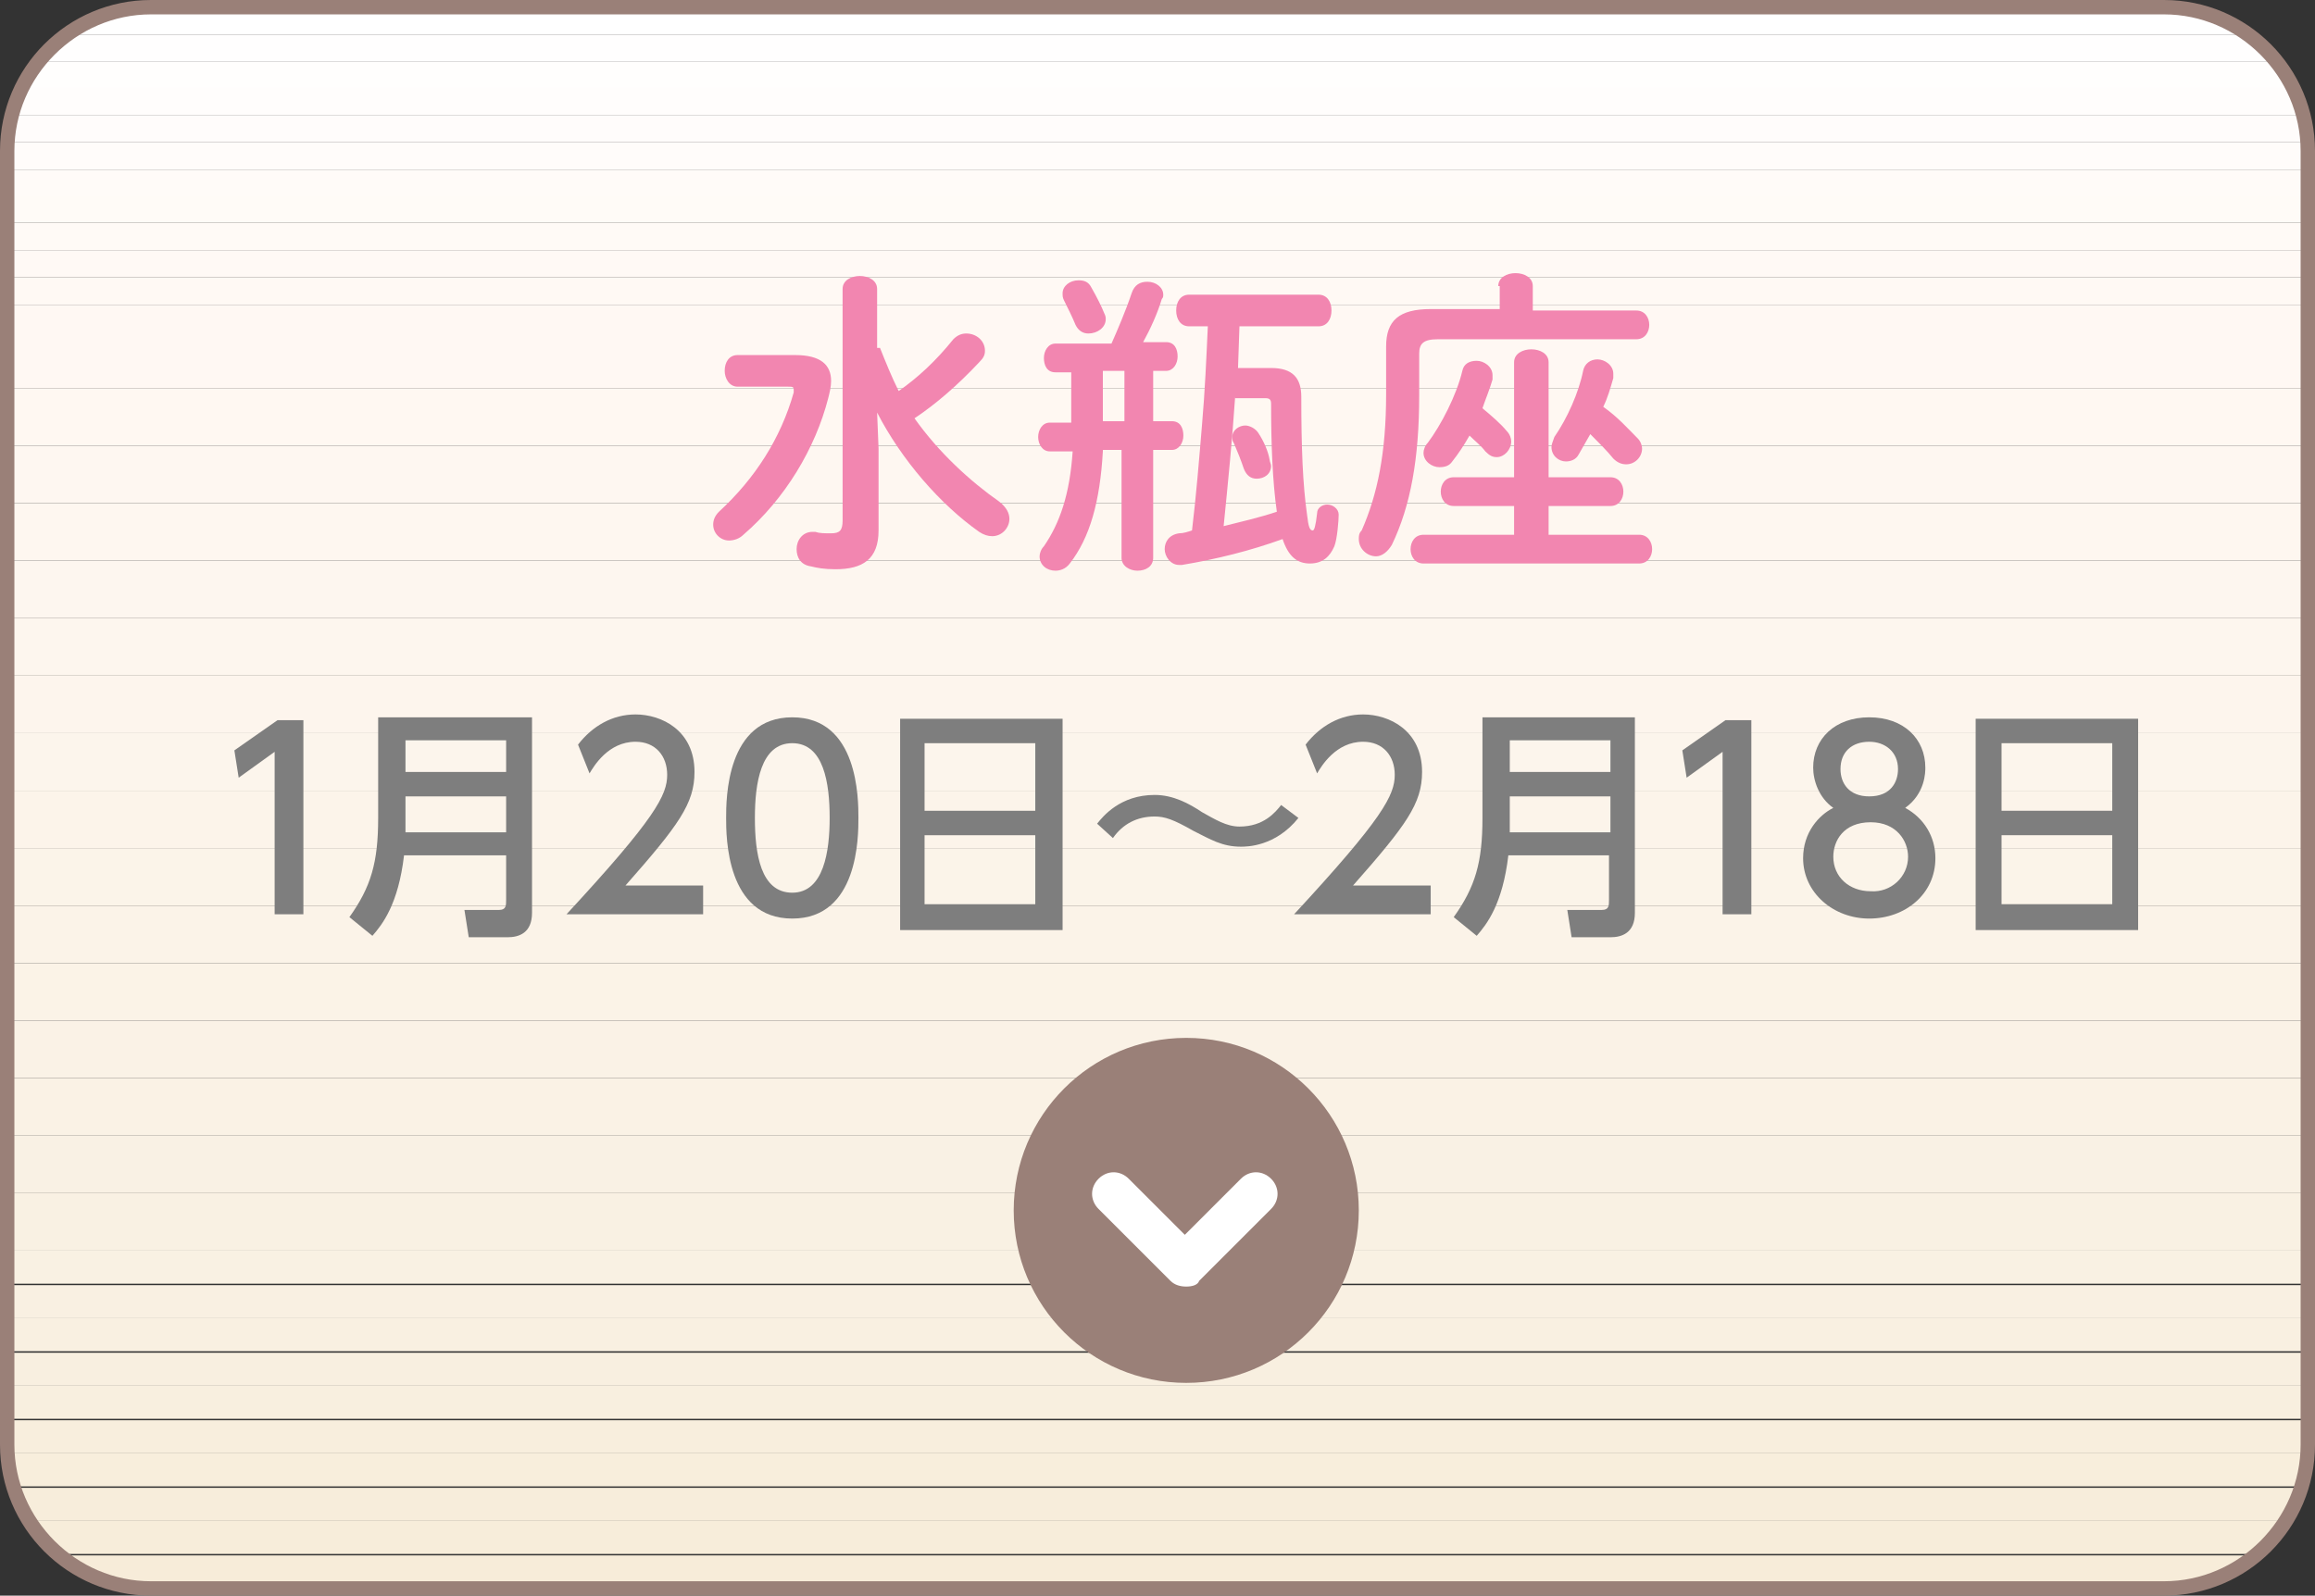 <?xml version="1.0" encoding="utf-8"?>
<!-- Generator: Adobe Illustrator 25.0.1, SVG Export Plug-In . SVG Version: 6.00 Build 0)  -->
<svg version="1.1" id="レイヤー_1" xmlns="http://www.w3.org/2000/svg" xmlns:xlink="http://www.w3.org/1999/xlink" x="0px"
	 y="0px" viewBox="0 0 161 111" style="enable-background:new 0 0 161 111;" xml:space="preserve">
<rect x="0" y="0" width="161" height="111" fill="#333333" stroke="none"/>
<style type="text/css">
	.st0{clip-path:url(#SVGID_2_);fill:#FFFFFF;}
	.st1{clip-path:url(#SVGID_2_);fill:#FFFEFE;}
	.st2{clip-path:url(#SVGID_2_);fill:#FFFEFD;}
	.st3{clip-path:url(#SVGID_2_);fill:#FFFDFC;}
	.st4{clip-path:url(#SVGID_2_);fill:#FFFCFB;}
	.st5{clip-path:url(#SVGID_2_);fill:#FFFCFA;}
	.st6{clip-path:url(#SVGID_2_);fill:#FFFBF8;}
	.st7{clip-path:url(#SVGID_2_);fill:#FFFBF7;}
	.st8{clip-path:url(#SVGID_2_);fill:#FFFAF6;}
	.st9{clip-path:url(#SVGID_2_);fill:#FFF9F5;}
	.st10{clip-path:url(#SVGID_2_);fill:#FFF9F4;}
	.st11{clip-path:url(#SVGID_2_);fill:#FFF8F3;}
	.st12{clip-path:url(#SVGID_2_);fill:#FFF8F2;}
	.st13{clip-path:url(#SVGID_2_);fill:#FEF7F1;}
	.st14{clip-path:url(#SVGID_2_);fill:#FEF7F0;}
	.st15{clip-path:url(#SVGID_2_);fill:#FDF6EF;}
	.st16{clip-path:url(#SVGID_2_);fill:#FDF6EE;}
	.st17{clip-path:url(#SVGID_2_);fill:#FDF5ED;}
	.st18{clip-path:url(#SVGID_2_);fill:#FCF5EC;}
	.st19{clip-path:url(#SVGID_2_);fill:#FCF4EA;}
	.st20{clip-path:url(#SVGID_2_);fill:#FBF4E9;}
	.st21{clip-path:url(#SVGID_2_);fill:#FBF3E8;}
	.st22{clip-path:url(#SVGID_2_);fill:#FBF3E7;}
	.st23{clip-path:url(#SVGID_2_);fill:#FAF2E6;}
	.st24{clip-path:url(#SVGID_2_);fill:#FAF2E5;}
	.st25{clip-path:url(#SVGID_2_);fill:#F9F1E4;}
	.st26{clip-path:url(#SVGID_2_);fill:#F9F1E3;}
	.st27{clip-path:url(#SVGID_2_);fill:#F9F0E2;}
	.st28{clip-path:url(#SVGID_2_);fill:#F9F0E1;}
	.st29{clip-path:url(#SVGID_2_);fill:#F8EFE0;}
	.st30{clip-path:url(#SVGID_2_);fill:#F8EFDF;}
	.st31{clip-path:url(#SVGID_2_);fill:#F8EEDD;}
	.st32{clip-path:url(#SVGID_2_);fill:#F8EEDC;}
	.st33{clip-path:url(#SVGID_2_);fill:#F7EDDB;}
	.st34{clip-path:url(#SVGID_2_);fill:#F7EDDA;}
	.st35{clip-path:url(#SVGID_2_);fill:#F7ECD9;}
	.st36{fill:#9A8078;}
	.st37{fill:#FFFFFF;}
	.st38{fill:#F286B0;}
	.st39{fill:#7E7E7E;}
</style>
<g>
	<g>
		<g>
			<g>
				<defs>
					<path id="SVGID_1_" d="M160.5,100.5c0,5.5-4.5,10-10,10h-140c-5.5,0-10-4.5-10-10v-90c0-5.5,4.5-10,10-10h140
						c5.5,0,10,4.5,10,10V100.5z"/>
				</defs>
				<clipPath id="SVGID_2_">
					<use xlink:href="#SVGID_1_"  style="overflow:visible;"/>
				</clipPath>
				<path class="st0" d="M160.5,0.5H0.5H160.5z"/>
				<rect x="0.5" y="0.5" class="st0" width="160" height="1.9"/>
				<rect x="0.5" y="2.4" class="st1" width="160" height="1.9"/>
				<rect x="0.5" y="4.3" class="st2" width="160" height="1.9"/>
				<rect x="0.5" y="6.1" class="st3" width="160" height="1.9"/>
				<rect x="0.5" y="8" class="st4" width="160" height="1.9"/>
				<rect x="0.5" y="9.9" class="st5" width="160" height="1.9"/>
				<rect x="0.5" y="11.8" class="st6" width="160" height="1.9"/>
				<rect x="0.5" y="13.6" class="st7" width="160" height="1.9"/>
				<rect x="0.5" y="15.5" class="st8" width="160" height="1.9"/>
				<rect x="0.5" y="17.4" class="st9" width="160" height="1.9"/>
				<rect x="0.5" y="19.3" class="st10" width="160" height="1.9"/>
				<rect x="0.5" y="21.2" class="st11" width="160" height="1.9"/>
				<rect x="0.5" y="23" class="st11" width="160" height="4"/>
				<rect x="0.5" y="27" class="st12" width="160" height="4"/>
				<rect x="0.5" y="31" class="st13" width="160" height="4"/>
				<rect x="0.5" y="35" class="st14" width="160" height="4"/>
				<rect x="0.5" y="39" class="st15" width="160" height="4"/>
				<rect x="0.5" y="43" class="st16" width="160" height="4"/>
				<rect x="0.5" y="47" class="st17" width="160" height="4"/>
				<rect x="0.5" y="51" class="st18" width="160" height="4"/>
				<rect x="0.5" y="55" class="st19" width="160" height="4"/>
				<rect x="0.5" y="59" class="st20" width="160" height="4"/>
				<rect x="0.5" y="63" class="st21" width="160" height="4"/>
				<rect x="0.5" y="67" class="st22" width="160" height="4"/>
				<rect x="0.5" y="71" class="st23" width="160" height="4"/>
				<rect x="0.5" y="75" class="st24" width="160" height="4"/>
				<rect x="0.5" y="79" class="st25" width="160" height="4"/>
				<rect x="0.5" y="83" class="st26" width="160" height="4"/>
				<rect x="0.5" y="87" class="st26" width="160" height="2.3"/>
				<rect x="0.5" y="89.4" class="st27" width="160" height="2.3"/>
				<rect x="0.5" y="91.7" class="st28" width="160" height="2.3"/>
				<rect x="0.5" y="94.1" class="st29" width="160" height="2.3"/>
				<rect x="0.5" y="96.4" class="st30" width="160" height="2.3"/>
				<rect x="0.5" y="98.8" class="st31" width="160" height="2.3"/>
				<rect x="0.5" y="101.1" class="st32" width="160" height="2.3"/>
				<rect x="0.5" y="103.5" class="st33" width="160" height="2.3"/>
				<rect x="0.5" y="105.8" class="st34" width="160" height="2.3"/>
				<rect x="0.5" y="108.2" class="st35" width="160" height="2.3"/>
				<path class="st35" d="M0.5,110.5h160H0.5z"/>
			</g>
		</g>
		<g>
			<path class="st36" d="M150.5,111h-140C4.7,111,0,106.3,0,100.5v-90C0,4.7,4.7,0,10.5,0h140c5.8,0,10.5,4.7,10.5,10.5v90
				C161,106.3,156.3,111,150.5,111z M10.5,1C5.3,1,1,5.3,1,10.5v90c0,5.2,4.3,9.5,9.5,9.5h140c5.2,0,9.5-4.3,9.5-9.5v-90
				c0-5.2-4.3-9.5-9.5-9.5H10.5z"/>
		</g>
	</g>
	<g>
		<g>
			<circle class="st36" cx="82.5" cy="84.2" r="12"/>
		</g>
		<g>
			<path class="st37" d="M82.5,89.5c-0.4,0-0.8-0.1-1.1-0.4l-5-5c-0.6-0.6-0.6-1.5,0-2.1s1.5-0.6,2.1,0l3.9,3.9l3.9-3.9
				c0.6-0.6,1.5-0.6,2.1,0s0.6,1.5,0,2.1l-5,5C83.3,89.4,82.9,89.5,82.5,89.5z"/>
		</g>
	</g>
	<g>
		<g>
			<path class="st38" d="M55.3,24.7c1.8,0,2.5,0.7,2.5,1.8c0,0.4-0.1,0.8-0.2,1.2c-0.9,3.5-3,7-5.9,9.5c-0.3,0.3-0.7,0.4-1,0.4
				c-0.6,0-1.1-0.5-1.1-1.1c0-0.3,0.1-0.6,0.4-0.9c2.5-2.3,4.3-5.1,5.2-8.3c0-0.1,0-0.2,0-0.2c0-0.2-0.1-0.2-0.4-0.2h-3.5
				c-0.6,0-0.9-0.6-0.9-1.1c0-0.6,0.3-1.1,0.9-1.1H55.3z M61.2,24.2c0.4,1,0.8,2,1.3,3c1.3-0.9,2.6-2.1,3.8-3.6
				c0.3-0.3,0.6-0.4,0.9-0.4c0.7,0,1.3,0.5,1.3,1.2c0,0.3-0.1,0.5-0.4,0.8c-1.5,1.6-3,2.9-4.5,3.9c1.7,2.4,3.9,4.4,5.9,5.8
				c0.5,0.4,0.7,0.8,0.7,1.2c0,0.6-0.5,1.2-1.2,1.2c-0.3,0-0.6-0.1-0.9-0.3c-2.7-1.9-5.4-5-7.1-8.3l0.1,2.5v5.7c0,2-1.1,2.7-3,2.7
				c-0.8,0-1.3-0.1-1.7-0.2c-0.7-0.1-1-0.6-1-1.2c0-0.6,0.4-1.2,1.1-1.2c0.1,0,0.2,0,0.2,0c0.3,0.1,0.6,0.1,1.1,0.1
				c0.6,0,0.8-0.2,0.8-0.9V20.1c0-0.6,0.6-0.9,1.2-0.9c0.6,0,1.2,0.3,1.2,0.9V24.2z"/>
		</g>
		<g>
			<path class="st38" d="M76.7,31.4c-0.2,3.5-0.9,6-2.3,7.8c-0.3,0.4-0.7,0.5-1,0.5c-0.6,0-1.1-0.4-1.1-1c0-0.2,0.1-0.5,0.3-0.7
				c1.1-1.6,1.8-3.6,2-6.6H73c-0.5,0-0.8-0.5-0.8-1c0-0.5,0.3-1,0.8-1h1.5v-3.5h-1.1c-0.6,0-0.8-0.5-0.8-1s0.3-1,0.8-1h3.9
				c0.4-0.9,1-2.3,1.4-3.5c0.2-0.6,0.6-0.8,1.1-0.8c0.6,0,1.1,0.4,1.1,0.9c0,0.1,0,0.2-0.1,0.3c-0.3,1-0.8,2.1-1.3,3h1.6
				c0.6,0,0.8,0.5,0.8,1s-0.3,1-0.8,1h-0.9v3.5h1.3c0.6,0,0.8,0.5,0.8,1c0,0.5-0.3,1-0.8,1h-1.3v7.5c0,0.6-0.5,0.9-1.1,0.9
				c-0.5,0-1.1-0.3-1.1-0.9v-7.5H76.7z M76.8,21.8c0.1,0.2,0.1,0.3,0.1,0.4c0,0.6-0.6,1-1.2,1c-0.4,0-0.7-0.2-0.9-0.6
				c-0.2-0.5-0.6-1.3-0.8-1.7c-0.1-0.2-0.1-0.3-0.1-0.5c0-0.5,0.5-0.9,1.1-0.9c0.4,0,0.7,0.1,0.9,0.5C76.3,20.7,76.6,21.3,76.8,21.8
				z M76.7,29.3h1.5v-3.5h-1.5V29.3z M88.4,25.6c1.5,0,2.1,0.7,2.1,2c0,3.5,0.1,6.1,0.4,8.2c0.1,0.9,0.2,1.1,0.4,1.1
				c0.1,0,0.2-0.3,0.3-1.2c0-0.4,0.4-0.6,0.7-0.6c0.4,0,0.8,0.3,0.8,0.7S93,37.5,92.8,38c-0.3,0.7-0.8,1.2-1.7,1.2
				c-0.9,0-1.5-0.5-1.9-1.7c-2.2,0.8-4.6,1.4-7,1.8c-0.1,0-0.1,0-0.2,0c-0.6,0-1-0.6-1-1.1c0-0.5,0.3-1,1-1.1c0.3,0,0.6-0.1,0.9-0.2
				c0.3-2.5,0.5-5,0.7-7.4c0.2-2.3,0.3-4.6,0.4-6.8h-1.3c-0.6,0-0.9-0.5-0.9-1.1s0.3-1.1,0.9-1.1h9c0.6,0,0.9,0.5,0.9,1.1
				s-0.3,1.1-0.9,1.1h-5.5l-0.1,2.9H88.4z M85.9,27.6c-0.2,3-0.5,6-0.8,9c1.2-0.3,2.5-0.6,3.7-1c-0.3-2.1-0.4-4.7-0.4-7.5
				c0-0.3-0.1-0.4-0.4-0.4H85.9z M88.3,32c0,0.1,0.1,0.3,0.1,0.4c0,0.6-0.5,0.9-1,0.9c-0.4,0-0.7-0.2-0.9-0.7
				c-0.2-0.6-0.4-1.1-0.7-1.8c-0.1-0.1-0.1-0.3-0.1-0.4c0-0.5,0.5-0.8,0.9-0.8c0.3,0,0.7,0.2,0.9,0.5C87.9,30.7,88.2,31.4,88.3,32z"
				/>
		</g>
		<g>
			<path class="st38" d="M104.2,19.9c0-0.6,0.6-0.9,1.2-0.9c0.6,0,1.2,0.3,1.2,0.9v1.7h7.2c0.6,0,0.9,0.5,0.9,1c0,0.5-0.3,1-0.9,1
				H100c-1,0-1.3,0.3-1.3,1v2.9c0,4.4-0.6,7.7-1.9,10.4c-0.3,0.5-0.7,0.8-1.1,0.8c-0.6,0-1.2-0.5-1.2-1.2c0-0.2,0-0.4,0.2-0.6
				c1.1-2.5,1.7-5.4,1.7-9.5v-3.3c0-1.8,0.9-2.6,3.1-2.6h4.8V19.9z M105.3,35.2h-4.2c-0.6,0-0.9-0.5-0.9-1c0-0.5,0.3-1,0.9-1h4.2v-8
				c0-0.6,0.6-0.9,1.2-0.9c0.6,0,1.2,0.3,1.2,0.9v8h4.3c0.6,0,0.9,0.5,0.9,1c0,0.5-0.3,1-0.9,1h-4.3v2h6.3c0.6,0,0.9,0.5,0.9,1
				c0,0.5-0.3,1-0.9,1H99c-0.6,0-0.9-0.5-0.9-1c0-0.5,0.3-1,0.9-1h6.3V35.2z M104.8,30c0.2,0.2,0.3,0.5,0.3,0.7c0,0.6-0.5,1.1-1,1.1
				c-0.3,0-0.5-0.1-0.8-0.4c-0.3-0.4-0.7-0.7-1.1-1.1c-0.4,0.7-0.8,1.3-1.2,1.8c-0.2,0.3-0.5,0.4-0.9,0.4c-0.5,0-1.1-0.4-1.1-1
				c0-0.2,0.1-0.5,0.3-0.7c0.9-1.2,2-3.3,2.4-5c0.1-0.5,0.5-0.7,1-0.7c0.5,0,1.1,0.4,1.1,1c0,0.1,0,0.2,0,0.3
				c-0.2,0.7-0.5,1.4-0.7,2C103.7,28.9,104.4,29.5,104.8,30z M113.9,30.5c0.2,0.2,0.3,0.5,0.3,0.7c0,0.6-0.5,1.1-1.1,1.1
				c-0.3,0-0.6-0.1-0.9-0.4c-0.4-0.5-1-1.1-1.6-1.7c-0.3,0.5-0.5,0.9-0.8,1.4c-0.2,0.4-0.6,0.5-0.9,0.5c-0.5,0-1-0.4-1-1
				c0-0.2,0.1-0.4,0.2-0.7c0.9-1.3,1.7-3.1,2-4.6c0.1-0.5,0.5-0.8,1-0.8c0.5,0,1.1,0.4,1.1,1c0,0.1,0,0.2,0,0.3
				c-0.2,0.7-0.4,1.4-0.7,2C112.5,29,113.2,29.8,113.9,30.5z"/>
		</g>
	</g>
	<g>
		<g>
			<path class="st39" d="M19.3,50.1h1.8v13.5h-2V52.3l-2.5,1.8l-0.3-1.9L19.3,50.1z"/>
		</g>
		<g>
			<path class="st39" d="M28.1,59.5c-0.4,3.4-1.5,4.8-2.2,5.6l-1.6-1.3c1.5-2.1,2-3.8,2-6.9v-7H37v13.6c0,1.4-0.9,1.7-1.7,1.7h-2.7
				l-0.3-1.9h2.4c0.5,0,0.5-0.3,0.5-0.7v-3.1H28.1z M35.2,51.5h-7v2.2h7V51.5z M35.2,55.4h-7v2.5h7V55.4z"/>
		</g>
		<g>
			<path class="st39" d="M48.9,61.8v1.8h-9.5c6.2-6.7,7-8.3,7-9.7c0-1.3-0.8-2.3-2.2-2.3c-1.9,0-2.9,1.7-3.2,2.2l-0.8-2
				c1-1.3,2.4-2.1,4-2.1c1.8,0,4.1,1.1,4.1,4c0,2.2-1.1,3.7-4.8,7.9H48.9z"/>
		</g>
		<g>
			<path class="st39" d="M59.7,56.9c0,1.3,0,7-4.6,7c-4.6,0-4.6-5.7-4.6-7c0-1.3,0-7,4.6-7C59.7,49.9,59.7,55.6,59.7,56.9z
				 M52.5,56.9c0,2.5,0.4,5.2,2.6,5.2c2.2,0,2.6-2.9,2.6-5.2c0-2.4-0.4-5.2-2.6-5.2S52.5,54.5,52.5,56.9z"/>
		</g>
		<g>
			<path class="st39" d="M62.6,50h11.3v14.7H62.6V50z M72,51.7h-7.7v4.7H72V51.7z M72,58.1h-7.7v4.8H72V58.1z"/>
		</g>
		<g>
			<path class="st39" d="M90.3,56.9c-1.6,2-3.6,2-4,2c-1.3,0-2.1-0.5-3.3-1.1c-1.4-0.8-2-1-2.7-1c-1.2,0-2.2,0.5-2.9,1.5l-1.1-1
				c0.4-0.5,1.6-2,4-2c1.3,0,2.4,0.6,3.3,1.2c0.9,0.5,1.7,1,2.6,1c1.7,0,2.5-1,2.9-1.5L90.3,56.9z"/>
		</g>
		<g>
			<path class="st39" d="M99.5,61.8v1.8H90c6.2-6.7,7-8.3,7-9.7c0-1.3-0.8-2.3-2.2-2.3c-1.9,0-2.9,1.7-3.2,2.2l-0.8-2
				c1-1.3,2.4-2.1,4-2.1c1.8,0,4.1,1.1,4.1,4c0,2.2-1.1,3.7-4.8,7.9H99.5z"/>
		</g>
		<g>
			<path class="st39" d="M104.9,59.5c-0.4,3.4-1.5,4.8-2.2,5.6l-1.6-1.3c1.5-2.1,2-3.8,2-6.9v-7h10.6v13.6c0,1.4-0.9,1.7-1.7,1.7
				h-2.7l-0.3-1.9h2.4c0.5,0,0.5-0.3,0.5-0.7v-3.1H104.9z M112,51.5h-7v2.2h7V51.5z M112,55.4h-7v2.5h7V55.4z"/>
		</g>
		<g>
			<path class="st39" d="M120,50.1h1.8v13.5h-2V52.3l-2.5,1.8l-0.3-1.9L120,50.1z"/>
		</g>
		<g>
			<path class="st39" d="M126.1,53.4c0-2,1.5-3.5,3.9-3.5c2.4,0,3.9,1.5,3.9,3.5c0,0.3,0,1.8-1.4,2.8c1.3,0.7,2.1,2,2.1,3.5
				c0,2.5-2.1,4.2-4.6,4.2c-2.5,0-4.6-1.8-4.6-4.2c0-1.8,1.1-3,2.1-3.5C126.5,55.5,126.1,54.3,126.1,53.4z M132.7,59.6
				c0-1.1-0.8-2.4-2.6-2.4c-1.9,0-2.6,1.3-2.6,2.4c0,1.4,1.1,2.4,2.6,2.4C131.5,62.1,132.7,61,132.7,59.6z M132,53.5
				c0-1.2-0.9-1.9-2-1.9c-1.2,0-2,0.7-2,1.9c0,1,0.6,1.9,2,1.9C131.5,55.4,132,54.4,132,53.5z"/>
		</g>
		<g>
			<path class="st39" d="M137.4,50h11.3v14.7h-11.3V50z M146.9,51.7h-7.7v4.7h7.7V51.7z M146.9,58.1h-7.7v4.8h7.7V58.1z"/>
		</g>
	</g>
</g>
</svg>
